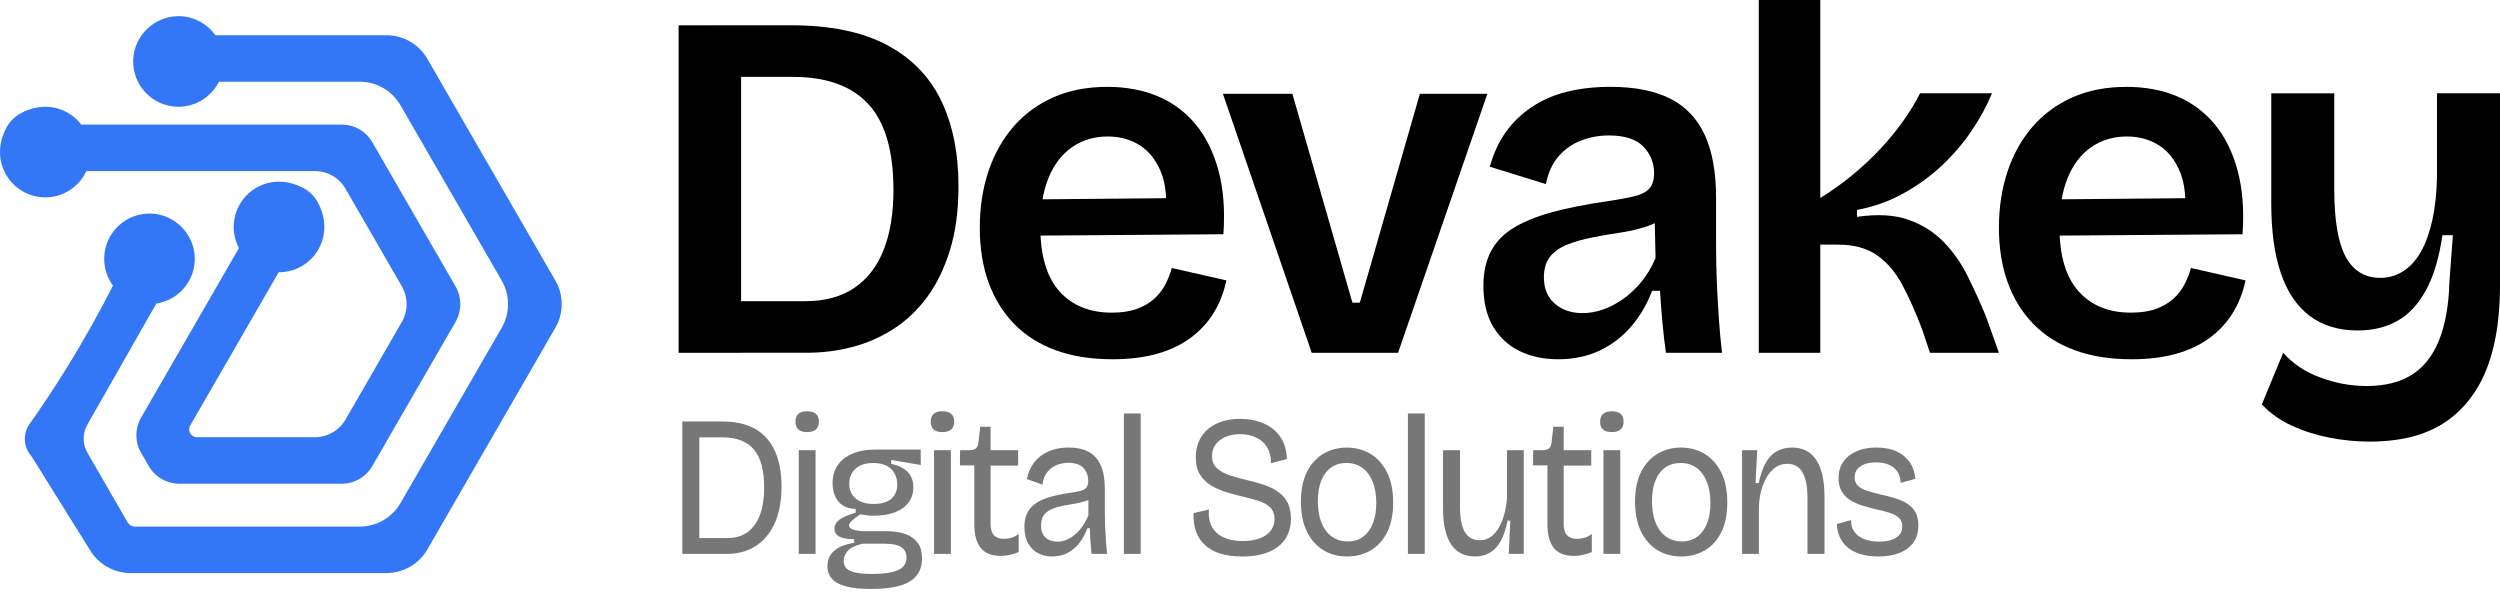 <svg width="170" height="41" viewBox="0 0 170 41" fill="none" xmlns="http://www.w3.org/2000/svg">
<path d="M1.685 29.852C1.688 30.497 2.05 30.93 2.152 31.044C3.467 33.152 4.781 35.259 6.095 37.365C6.238 37.613 6.591 38.146 7.267 38.537C7.747 38.814 8.297 38.967 8.869 38.967H26.286C27.43 38.967 28.487 38.356 29.059 37.365L37.767 22.283C38.339 21.292 38.339 20.07 37.767 19.08L33.413 11.539L29.058 3.997C28.486 3.007 27.429 2.396 26.284 2.396H14.645C14.082 1.607 13.161 1.092 12.117 1.099C10.505 1.109 9.146 2.401 9.06 4.01C8.965 5.787 10.379 7.26 12.136 7.26C13.341 7.26 14.383 6.566 14.889 5.556H24.46C25.604 5.556 26.661 6.167 27.233 7.158L34.118 19.081C34.69 20.072 34.69 21.294 34.118 22.284L27.235 34.206C26.663 35.197 25.605 35.808 24.461 35.808H9.172C8.97 35.808 8.783 35.7 8.681 35.524L8.387 35.017L7.159 32.891L7.079 32.751L5.948 30.792C5.606 30.199 5.603 29.469 5.943 28.873L10.629 20.642C12.148 20.412 13.305 19.077 13.243 17.479C13.182 15.908 11.907 14.611 10.338 14.526C8.559 14.429 7.085 15.843 7.085 17.601C7.085 18.283 7.308 18.909 7.683 19.419C6.748 21.259 5.669 23.2 4.419 25.205C3.59 26.535 2.756 27.782 1.929 28.948C1.842 29.098 1.684 29.419 1.685 29.85V29.852Z" fill="#3477F6"/>
<path d="M5.874 11.633H21.419C22.273 11.633 23.064 12.089 23.491 12.83L25.413 16.158L27.323 19.468C27.757 20.22 27.757 21.145 27.323 21.896L25.413 25.206L23.491 28.534C23.063 29.275 22.273 29.731 21.419 29.731H13.404C12.989 29.731 12.73 29.282 12.938 28.925L18.951 18.512C18.959 18.512 18.968 18.512 18.975 18.512C21.216 18.512 22.898 16.119 21.604 13.748C21.387 13.35 21.057 13.02 20.657 12.802C18.286 11.51 15.893 13.191 15.893 15.432C15.893 15.95 16.023 16.439 16.249 16.867L9.594 28.396C9.165 29.137 9.165 30.049 9.594 30.79L10.116 31.695C10.544 32.436 11.334 32.892 12.19 32.892H23.242C24.097 32.892 24.888 32.436 25.316 31.695L30.973 21.896C31.406 21.144 31.406 20.219 30.973 19.466L25.316 9.67C24.888 8.928 24.098 8.473 23.242 8.473H5.527C4.664 7.343 3.043 6.824 1.417 7.7C1.011 7.918 0.673 8.25 0.451 8.656C-0.843 11.026 0.839 13.42 3.08 13.42C4.319 13.42 5.385 12.687 5.874 11.633Z" fill="#3477F6"/>
<path d="M46.145 23.99V1.721H50.395V23.99H46.145ZM48.237 23.99V20.48H54.748C56.098 20.48 57.217 20.177 58.105 19.569C58.994 18.962 59.657 18.096 60.096 16.971C60.536 15.846 60.755 14.496 60.755 12.922C60.755 11.595 60.613 10.448 60.333 9.481C60.052 8.514 59.63 7.721 59.068 7.102C58.506 6.484 57.798 6.017 56.943 5.701C56.088 5.387 55.088 5.229 53.941 5.229H48.238V1.72H53.805C56.437 1.72 58.59 2.159 60.267 3.036C61.942 3.913 63.179 5.167 63.978 6.797C64.777 8.428 65.177 10.391 65.177 12.686C65.177 14.305 64.986 15.739 64.603 16.988C64.221 18.236 63.703 19.304 63.052 20.192C62.399 21.081 61.634 21.806 60.757 22.369C59.88 22.931 58.941 23.341 57.941 23.6C56.939 23.859 55.911 23.988 54.854 23.988H48.241L48.237 23.99Z" fill="black"/>
<path d="M75.6 24.428C74.183 24.428 72.918 24.226 71.804 23.822C70.69 23.417 69.751 22.827 68.987 22.051C68.222 21.275 67.638 20.336 67.233 19.234C66.829 18.133 66.626 16.884 66.626 15.489C66.626 14.094 66.823 12.813 67.216 11.643C67.61 10.474 68.178 9.461 68.921 8.606C69.663 7.752 70.568 7.088 71.636 6.615C72.704 6.143 73.925 5.907 75.297 5.907C76.578 5.907 77.725 6.121 78.738 6.549C79.751 6.977 80.604 7.612 81.303 8.455C81.999 9.299 82.518 10.345 82.854 11.593C83.192 12.842 83.305 14.287 83.192 15.929L69.393 16.03V13.566L80.729 13.465L79.245 14.848C79.379 13.566 79.278 12.515 78.942 11.693C78.604 10.873 78.12 10.265 77.491 9.871C76.861 9.478 76.142 9.281 75.331 9.281C74.409 9.281 73.599 9.524 72.903 10.007C72.206 10.491 71.671 11.188 71.299 12.099C70.928 13.011 70.743 14.118 70.743 15.423C70.743 17.379 71.175 18.842 72.042 19.809C72.908 20.776 74.094 21.26 75.601 21.26C76.276 21.26 76.844 21.175 77.305 21.006C77.767 20.837 78.155 20.613 78.469 20.332C78.784 20.05 79.037 19.73 79.228 19.37C79.42 19.01 79.571 18.628 79.684 18.223L83.396 19.067C83.216 19.899 82.924 20.642 82.519 21.293C82.114 21.946 81.591 22.508 80.951 22.981C80.309 23.453 79.55 23.813 78.673 24.06C77.796 24.306 76.772 24.431 75.603 24.431L75.6 24.428Z" fill="black"/>
<path d="M89.197 23.989L83.158 6.377H87.881L91.964 20.581H92.469L96.552 6.377H101.141L95.069 23.989H89.198H89.197Z" fill="black"/>
<path d="M105.932 24.429C104.965 24.429 104.099 24.243 103.334 23.872C102.569 23.5 101.968 22.943 101.529 22.202C101.09 21.459 100.871 20.538 100.871 19.435C100.871 18.514 101.045 17.726 101.393 17.073C101.742 16.421 102.264 15.887 102.961 15.47C103.658 15.055 104.524 14.705 105.559 14.424C106.594 14.143 107.808 13.902 109.203 13.698C109.968 13.586 110.591 13.474 111.076 13.36C111.56 13.248 111.914 13.073 112.139 12.838C112.363 12.602 112.477 12.248 112.477 11.775C112.477 11.078 112.234 10.476 111.751 9.97C111.267 9.464 110.486 9.211 109.406 9.211C108.754 9.211 108.129 9.323 107.533 9.549C106.938 9.773 106.425 10.128 105.998 10.611C105.57 11.095 105.278 11.731 105.121 12.518L101.308 11.337C101.555 10.438 101.915 9.657 102.388 8.993C102.86 8.329 103.445 7.761 104.142 7.289C104.839 6.817 105.637 6.469 106.537 6.243C107.436 6.018 108.427 5.905 109.506 5.905C111.148 5.905 112.497 6.17 113.555 6.697C114.612 7.227 115.399 8.047 115.917 9.161C116.434 10.275 116.693 11.709 116.693 13.463V16.77C116.693 17.535 116.709 18.327 116.744 19.149C116.777 19.97 116.823 20.79 116.878 21.612C116.934 22.433 117.007 23.226 117.097 23.991H113.284C113.194 23.362 113.115 22.687 113.049 21.967C112.981 21.247 112.926 20.516 112.88 19.773H112.34C112.024 20.628 111.575 21.41 110.99 22.118C110.405 22.826 109.691 23.388 108.848 23.805C108.004 24.221 107.032 24.43 105.93 24.43L105.932 24.429ZM107.619 21.291C108.07 21.291 108.524 21.212 108.985 21.055C109.447 20.898 109.901 20.662 110.351 20.347C110.802 20.032 111.217 19.645 111.6 19.183C111.982 18.722 112.308 18.177 112.578 17.547L112.51 14.545L113.319 14.679C112.937 14.995 112.464 15.242 111.902 15.422C111.339 15.602 110.749 15.738 110.13 15.826C109.51 15.916 108.892 16.023 108.275 16.146C107.655 16.27 107.098 16.427 106.605 16.619C106.11 16.81 105.716 17.08 105.425 17.428C105.132 17.777 104.985 18.255 104.985 18.862C104.985 19.627 105.232 20.222 105.728 20.65C106.223 21.078 106.853 21.292 107.618 21.292L107.619 21.291Z" fill="black"/>
<path d="M119.596 23.989V0H123.78V13.463C124.544 12.99 125.275 12.468 125.973 11.894C126.67 11.321 127.311 10.719 127.896 10.089C128.481 9.46 128.997 8.824 129.448 8.183C129.898 7.541 130.268 6.929 130.562 6.344H135.454C135.093 7.221 134.621 8.087 134.036 8.942C133.452 9.797 132.771 10.584 131.996 11.304C131.22 12.024 130.348 12.648 129.381 13.177C128.414 13.706 127.379 14.071 126.278 14.273V14.745C127.671 14.543 128.842 14.611 129.787 14.948C130.732 15.286 131.53 15.792 132.183 16.466C132.835 17.141 133.381 17.922 133.819 18.812C134.258 19.701 134.668 20.606 135.05 21.527L135.927 23.991H131.238L130.697 22.371C130.269 21.246 129.826 20.251 129.365 19.386C128.903 18.52 128.33 17.845 127.644 17.361C126.958 16.878 126.075 16.635 124.995 16.635H123.78V23.991H119.596V23.989Z" fill="black"/>
<path d="M144.901 24.428C143.484 24.428 142.219 24.226 141.105 23.822C139.991 23.417 139.052 22.827 138.288 22.051C137.523 21.275 136.939 20.336 136.534 19.234C136.13 18.133 135.927 16.884 135.927 15.489C135.927 14.094 136.124 12.813 136.518 11.643C136.911 10.474 137.479 9.461 138.222 8.606C138.964 7.752 139.869 7.088 140.937 6.615C142.005 6.143 143.226 5.907 144.598 5.907C145.879 5.907 147.026 6.121 148.039 6.549C149.052 6.977 149.905 7.612 150.604 8.455C151.301 9.299 151.819 10.345 152.155 11.593C152.493 12.842 152.606 14.287 152.493 15.929L138.694 16.03V13.566L150.03 13.465L148.546 14.848C148.681 13.566 148.579 12.515 148.243 11.693C147.905 10.873 147.421 10.265 146.792 9.871C146.162 9.478 145.443 9.281 144.632 9.281C143.71 9.281 142.9 9.524 142.204 10.007C141.507 10.491 140.972 11.188 140.601 12.099C140.229 13.011 140.044 14.118 140.044 15.423C140.044 17.379 140.476 18.842 141.343 19.809C142.209 20.776 143.395 21.26 144.902 21.26C145.577 21.26 146.145 21.175 146.607 21.006C147.068 20.837 147.456 20.613 147.77 20.332C148.085 20.05 148.338 19.73 148.53 19.37C148.721 19.01 148.872 18.628 148.985 18.223L152.697 19.067C152.517 19.899 152.225 20.642 151.82 21.293C151.416 21.946 150.892 22.508 150.252 22.981C149.61 23.453 148.851 23.813 147.974 24.06C147.097 24.306 146.073 24.431 144.904 24.431L144.901 24.428Z" fill="black"/>
<path d="M161.129 30.029C160.229 30.029 159.318 29.939 158.396 29.759C157.473 29.578 156.612 29.303 155.814 28.931C155.016 28.56 154.347 28.082 153.807 27.497L155.257 23.988C155.91 24.731 156.752 25.292 157.787 25.675C158.822 26.058 159.867 26.249 160.925 26.249C162.163 26.249 163.186 25.995 163.996 25.49C164.805 24.984 165.424 24.201 165.851 23.146C166.277 22.088 166.514 20.772 166.559 19.198L166.794 15.994H166.086C165.862 17.523 165.491 18.766 164.972 19.722C164.454 20.678 163.809 21.375 163.033 21.814C162.257 22.253 161.351 22.472 160.317 22.472C159.036 22.472 157.955 22.147 157.078 21.494C156.201 20.842 155.543 19.875 155.104 18.593C154.664 17.311 154.446 15.725 154.446 13.835V6.345H158.731V12.857C158.731 14.971 158.989 16.506 159.507 17.462C160.023 18.418 160.81 18.896 161.869 18.896C162.431 18.896 162.948 18.744 163.421 18.441C163.893 18.137 164.292 17.698 164.619 17.124C164.945 16.551 165.204 15.837 165.395 14.982C165.586 14.128 165.693 13.149 165.715 12.047V6.344H170V19.367C170 20.785 169.882 22.061 169.646 23.197C169.41 24.333 169.055 25.322 168.583 26.166C168.11 27.01 167.52 27.723 166.811 28.308C166.103 28.893 165.276 29.325 164.331 29.608C163.386 29.889 162.318 30.029 161.126 30.029H161.129Z" fill="black"/>
<path d="M46.398 37.664V28.661H47.555V37.664H46.398ZM47.014 37.664V36.587H49.465C50.034 36.587 50.504 36.442 50.872 36.156C51.24 35.869 51.515 35.472 51.695 34.963C51.874 34.455 51.964 33.862 51.964 33.19C51.964 32.599 51.908 32.085 51.795 31.649C51.682 31.212 51.508 30.855 51.275 30.577C51.039 30.3 50.745 30.09 50.388 29.949C50.032 29.809 49.61 29.739 49.124 29.739H47.012V28.661H49.099C50.038 28.661 50.804 28.839 51.398 29.193C51.993 29.548 52.432 30.056 52.718 30.721C53.003 31.386 53.145 32.177 53.145 33.094C53.145 33.704 53.084 34.254 52.964 34.745C52.842 35.236 52.671 35.663 52.449 36.027C52.226 36.392 51.964 36.694 51.662 36.933C51.361 37.175 51.025 37.356 50.657 37.479C50.289 37.602 49.903 37.662 49.501 37.662H47.012L47.014 37.664Z" fill="#777777"/>
<path d="M54.894 29.384C54.626 29.384 54.425 29.326 54.291 29.207C54.156 29.088 54.09 28.911 54.09 28.675C54.09 28.439 54.156 28.262 54.291 28.143C54.425 28.024 54.621 27.966 54.881 27.966C55.142 27.966 55.35 28.024 55.484 28.143C55.619 28.262 55.686 28.439 55.686 28.675C55.686 28.911 55.619 29.076 55.484 29.199C55.35 29.322 55.154 29.382 54.894 29.382V29.384ZM54.316 37.664V30.612H55.459V37.664H54.316Z" fill="#777777"/>
<path d="M59.242 40.051C58.555 40.051 57.993 39.995 57.551 39.88C57.111 39.767 56.786 39.593 56.578 39.361C56.368 39.129 56.264 38.841 56.264 38.496C56.264 38.077 56.415 37.732 56.716 37.459C57.018 37.187 57.474 37.005 58.086 36.914V36.668C57.643 36.668 57.307 36.61 57.081 36.491C56.854 36.372 56.741 36.195 56.741 35.959C56.741 35.723 56.854 35.507 57.081 35.337C57.307 35.17 57.675 35.012 58.187 34.866V34.606C57.675 34.597 57.285 34.431 57.018 34.11C56.75 33.786 56.616 33.367 56.616 32.847C56.616 32.383 56.731 31.982 56.96 31.641C57.19 31.3 57.526 31.037 57.966 30.849C58.406 30.662 58.932 30.569 59.544 30.569H62.61V31.619L60.6 31.278V31.537C61.086 31.646 61.458 31.832 61.718 32.089C61.978 32.348 62.108 32.697 62.108 33.131C62.108 33.523 62.004 33.864 61.794 34.154C61.583 34.445 61.276 34.671 60.869 34.831C60.463 34.99 59.962 35.07 59.368 35.07C59.251 35.07 59.127 35.062 58.996 35.051C58.867 35.037 58.697 35.012 58.488 34.975C58.262 35.129 58.081 35.271 57.942 35.398C57.804 35.524 57.736 35.639 57.736 35.739C57.736 35.838 57.801 35.918 57.93 35.978C58.059 36.037 58.217 36.076 58.4 36.095C58.585 36.113 58.756 36.123 58.916 36.123H60.386C60.553 36.123 60.765 36.14 61.02 36.177C61.275 36.214 61.531 36.29 61.786 36.409C62.041 36.528 62.257 36.709 62.433 36.955C62.609 37.2 62.697 37.541 62.697 37.978C62.697 38.469 62.562 38.868 62.294 39.178C62.027 39.488 61.637 39.71 61.126 39.846C60.614 39.983 59.986 40.051 59.24 40.051H59.242ZM59.267 39.028C59.82 39.028 60.273 38.989 60.625 38.911C60.977 38.833 61.233 38.714 61.397 38.55C61.56 38.387 61.643 38.178 61.643 37.923C61.643 37.687 61.587 37.502 61.472 37.372C61.359 37.239 61.219 37.146 61.052 37.091C60.885 37.036 60.716 37.001 60.549 36.99C60.382 36.976 60.239 36.97 60.122 36.97H58.652C58.165 37.089 57.831 37.253 57.646 37.461C57.461 37.67 57.37 37.894 57.37 38.13C57.37 38.385 57.454 38.576 57.621 38.703C57.788 38.829 58.018 38.917 58.307 38.962C58.596 39.007 58.917 39.03 59.267 39.03V39.028ZM59.418 34.267C59.946 34.267 60.345 34.148 60.612 33.913C60.88 33.677 61.014 33.357 61.014 32.958C61.014 32.531 60.878 32.178 60.605 31.9C60.332 31.623 59.925 31.485 59.38 31.485C58.837 31.485 58.449 31.617 58.169 31.88C57.889 32.143 57.747 32.484 57.747 32.903C57.747 33.176 57.811 33.414 57.941 33.62C58.07 33.825 58.258 33.985 58.506 34.098C58.754 34.211 59.057 34.269 59.418 34.269V34.267Z" fill="#777777"/>
<path d="M64.093 29.384C63.826 29.384 63.625 29.326 63.49 29.207C63.355 29.088 63.289 28.911 63.289 28.675C63.289 28.439 63.355 28.262 63.49 28.143C63.625 28.024 63.821 27.966 64.081 27.966C64.341 27.966 64.549 28.024 64.684 28.143C64.819 28.262 64.885 28.439 64.885 28.675C64.885 28.911 64.819 29.076 64.684 29.199C64.549 29.322 64.354 29.382 64.093 29.382V29.384ZM63.515 37.664V30.612H64.659V37.664H63.515Z" fill="#777777"/>
<path d="M68.039 37.8C67.436 37.8 66.987 37.623 66.694 37.268C66.402 36.914 66.254 36.372 66.254 35.645V31.648H65.274L65.287 30.612H65.903C66.113 30.612 66.265 30.571 66.362 30.489C66.459 30.407 66.515 30.271 66.531 30.08L66.657 29.016H67.36V30.612H69.233V31.662H67.36V35.618C67.36 35.982 67.438 36.243 67.592 36.401C67.746 36.561 67.971 36.641 68.265 36.641C68.425 36.641 68.59 36.617 68.763 36.573C68.935 36.528 69.104 36.436 69.271 36.3V37.541C69.028 37.641 68.804 37.709 68.597 37.746C68.393 37.783 68.206 37.8 68.037 37.8H68.039Z" fill="#777777"/>
<path d="M71.545 37.842C71.193 37.842 70.876 37.766 70.59 37.616C70.305 37.465 70.079 37.243 69.912 36.947C69.745 36.651 69.66 36.277 69.66 35.821C69.66 35.484 69.716 35.19 69.831 34.934C69.944 34.679 70.12 34.461 70.359 34.279C70.597 34.098 70.904 33.948 71.283 33.829C71.66 33.711 72.122 33.611 72.666 33.529C72.976 33.484 73.229 33.438 73.427 33.393C73.624 33.348 73.768 33.272 73.861 33.169C73.953 33.063 73.999 32.908 73.999 32.697C73.999 32.352 73.89 32.06 73.673 31.824C73.456 31.588 73.111 31.47 72.642 31.47C72.4 31.47 72.152 31.514 71.901 31.606C71.649 31.698 71.43 31.849 71.242 32.064C71.053 32.278 70.935 32.574 70.883 32.956L69.827 32.574C69.894 32.247 70.005 31.951 70.159 31.688C70.314 31.425 70.513 31.199 70.757 31.014C70.999 30.826 71.283 30.684 71.605 30.583C71.928 30.483 72.285 30.433 72.68 30.433C73.224 30.433 73.678 30.532 74.043 30.733C74.407 30.934 74.68 31.24 74.859 31.655C75.039 32.068 75.129 32.598 75.129 33.243V34.812C75.129 35.094 75.136 35.4 75.147 35.733C75.159 36.064 75.177 36.398 75.202 36.729C75.228 37.06 75.253 37.372 75.278 37.662H74.222C74.197 37.372 74.174 37.08 74.152 36.789C74.131 36.499 74.116 36.207 74.109 35.916H73.946C73.82 36.254 73.653 36.567 73.443 36.858C73.233 37.148 72.973 37.386 72.657 37.567C72.342 37.748 71.973 37.84 71.543 37.84L71.545 37.842ZM71.885 36.832C72.07 36.832 72.254 36.801 72.445 36.737C72.633 36.672 72.822 36.569 73.01 36.423C73.199 36.277 73.378 36.092 73.551 35.864C73.723 35.636 73.876 35.363 74.01 35.045V33.681L74.337 33.749C74.202 33.896 74.025 34.005 73.802 34.077C73.579 34.149 73.335 34.209 73.068 34.254C72.8 34.299 72.531 34.348 72.263 34.396C71.996 34.447 71.75 34.519 71.527 34.615C71.305 34.71 71.127 34.845 70.992 35.016C70.858 35.19 70.791 35.425 70.791 35.725C70.791 36.09 70.892 36.364 71.093 36.55C71.294 36.737 71.558 36.83 71.885 36.83V36.832Z" fill="#777777"/>
<path d="M76.422 37.664V28.116H77.566V37.664H76.422Z" fill="#777777"/>
<path d="M84.453 37.841C83.9 37.841 83.417 37.777 83.002 37.651C82.587 37.524 82.239 37.335 81.959 37.083C81.679 36.834 81.471 36.526 81.338 36.162C81.203 35.797 81.146 35.374 81.162 34.893L82.205 34.648C82.171 35.121 82.243 35.517 82.419 35.834C82.595 36.152 82.862 36.392 83.223 36.55C83.584 36.709 84.006 36.789 84.492 36.789C84.979 36.789 85.359 36.725 85.686 36.598C86.013 36.471 86.259 36.294 86.422 36.066C86.586 35.838 86.666 35.579 86.666 35.289C86.666 34.961 86.57 34.702 86.377 34.511C86.185 34.32 85.927 34.172 85.605 34.069C85.282 33.964 84.925 33.866 84.53 33.775C84.144 33.683 83.76 33.58 83.374 33.461C82.988 33.342 82.643 33.19 82.338 33.005C82.033 32.818 81.785 32.572 81.596 32.268C81.408 31.964 81.313 31.575 81.313 31.103C81.313 30.567 81.437 30.103 81.683 29.712C81.93 29.32 82.28 29.018 82.733 28.806C83.185 28.591 83.717 28.484 84.329 28.484C84.941 28.484 85.471 28.589 85.943 28.798C86.417 29.006 86.792 29.314 87.069 29.72C87.345 30.125 87.492 30.622 87.508 31.214L86.428 31.5C86.428 31.173 86.376 30.885 86.27 30.635C86.165 30.386 86.02 30.181 85.835 30.021C85.65 29.862 85.429 29.739 85.169 29.653C84.909 29.567 84.625 29.523 84.314 29.523C83.938 29.523 83.607 29.587 83.322 29.714C83.036 29.84 82.815 30.014 82.656 30.232C82.496 30.45 82.417 30.709 82.417 31.009C82.417 31.364 82.532 31.645 82.761 31.849C82.991 32.054 83.291 32.216 83.659 32.333C84.027 32.452 84.422 32.561 84.841 32.66C85.201 32.742 85.555 32.839 85.903 32.952C86.252 33.065 86.568 33.215 86.853 33.402C87.139 33.59 87.365 33.833 87.532 34.133C87.699 34.433 87.783 34.815 87.783 35.279C87.783 35.797 87.659 36.248 87.412 36.629C87.164 37.011 86.794 37.309 86.3 37.522C85.806 37.736 85.191 37.843 84.453 37.843V37.841Z" fill="#777777"/>
<path d="M91.604 37.841C90.984 37.841 90.437 37.693 89.964 37.397C89.49 37.101 89.122 36.676 88.859 36.123C88.594 35.567 88.462 34.895 88.462 34.104C88.462 33.313 88.602 32.605 88.884 32.066C89.164 31.524 89.539 31.117 90.009 30.844C90.478 30.571 91.002 30.435 91.58 30.435C92.158 30.435 92.722 30.577 93.194 30.865C93.668 31.152 94.043 31.571 94.32 32.12C94.596 32.67 94.735 33.35 94.735 34.158C94.735 34.967 94.598 35.645 94.327 36.191C94.054 36.736 93.683 37.148 93.209 37.424C92.735 37.701 92.201 37.841 91.605 37.841H91.604ZM91.654 36.818C92.056 36.818 92.403 36.711 92.69 36.497C92.979 36.282 93.201 35.98 93.356 35.589C93.51 35.197 93.587 34.733 93.587 34.197C93.587 33.661 93.505 33.163 93.343 32.757C93.18 32.352 92.947 32.038 92.645 31.816C92.343 31.594 91.979 31.483 91.552 31.483C91.158 31.483 90.815 31.582 90.526 31.783C90.237 31.984 90.013 32.276 89.853 32.664C89.693 33.05 89.614 33.521 89.614 34.075C89.614 34.93 89.797 35.6 90.162 36.088C90.526 36.575 91.022 36.818 91.65 36.818H91.654Z" fill="#777777"/>
<path d="M95.738 37.664V28.116H96.882V37.664H95.738Z" fill="#777777"/>
<path d="M100.313 37.841C99.593 37.841 99.047 37.568 98.679 37.023C98.311 36.477 98.126 35.663 98.126 34.581V30.612H99.282V34.472C99.282 35.236 99.392 35.805 99.609 36.177C99.826 36.549 100.171 36.736 100.64 36.736C100.9 36.736 101.132 36.668 101.336 36.532C101.541 36.395 101.724 36.2 101.882 35.945C102.042 35.69 102.171 35.388 102.272 35.037C102.372 34.686 102.439 34.306 102.473 33.899V30.612H103.616V37.664H102.598L102.699 35.4H102.51C102.401 35.963 102.248 36.425 102.053 36.783C101.855 37.142 101.611 37.409 101.316 37.582C101.024 37.755 100.688 37.841 100.311 37.841H100.313Z" fill="#777777"/>
<path d="M107.011 37.8C106.408 37.8 105.959 37.623 105.666 37.268C105.374 36.914 105.226 36.372 105.226 35.645V31.648H104.246L104.259 30.612H104.874C105.085 30.612 105.237 30.571 105.334 30.489C105.431 30.407 105.487 30.271 105.503 30.08L105.629 29.016H106.332V30.612H108.205V31.662H106.332V35.618C106.332 35.982 106.41 36.243 106.564 36.401C106.718 36.561 106.943 36.641 107.237 36.641C107.397 36.641 107.562 36.617 107.734 36.573C107.907 36.528 108.076 36.436 108.243 36.3V37.541C108 37.641 107.776 37.709 107.569 37.746C107.365 37.783 107.178 37.8 107.009 37.8H107.011Z" fill="#777777"/>
<path d="M109.613 29.384C109.345 29.384 109.144 29.326 109.01 29.207C108.875 29.088 108.808 28.911 108.808 28.675C108.808 28.439 108.875 28.262 109.01 28.143C109.144 28.024 109.34 27.966 109.6 27.966C109.861 27.966 110.069 28.024 110.203 28.143C110.338 28.262 110.404 28.439 110.404 28.675C110.404 28.911 110.338 29.076 110.203 29.199C110.069 29.322 109.873 29.382 109.613 29.382V29.384ZM109.035 37.664V30.612H110.178V37.664H109.035Z" fill="#777777"/>
<path d="M114.325 37.841C113.706 37.841 113.158 37.693 112.686 37.397C112.212 37.101 111.844 36.676 111.58 36.123C111.316 35.567 111.184 34.895 111.184 34.104C111.184 33.313 111.324 32.605 111.605 32.066C111.886 31.524 112.261 31.117 112.731 30.844C113.2 30.571 113.724 30.435 114.302 30.435C114.88 30.435 115.444 30.577 115.916 30.865C116.39 31.152 116.765 31.571 117.042 32.12C117.318 32.67 117.456 33.35 117.456 34.158C117.456 34.967 117.32 35.645 117.049 36.191C116.776 36.736 116.404 37.148 115.93 37.424C115.456 37.701 114.923 37.841 114.327 37.841H114.325ZM114.376 36.818C114.778 36.818 115.124 36.711 115.412 36.497C115.701 36.282 115.923 35.98 116.078 35.589C116.232 35.197 116.309 34.733 116.309 34.197C116.309 33.661 116.227 33.163 116.065 32.757C115.902 32.352 115.668 32.038 115.367 31.816C115.065 31.594 114.701 31.483 114.273 31.483C113.88 31.483 113.537 31.582 113.248 31.783C112.959 31.984 112.735 32.276 112.575 32.664C112.415 33.05 112.336 33.521 112.336 34.075C112.336 34.93 112.519 35.6 112.884 36.088C113.248 36.575 113.744 36.818 114.372 36.818H114.376Z" fill="#777777"/>
<path d="M118.46 37.664V30.612H119.49L119.377 32.849H119.591C119.708 32.294 119.866 31.84 120.061 31.485C120.259 31.13 120.507 30.867 120.81 30.694C121.112 30.52 121.463 30.435 121.866 30.435C122.586 30.435 123.133 30.715 123.505 31.274C123.878 31.834 124.065 32.668 124.065 33.776V37.664H122.909V33.886C122.909 33.085 122.794 32.494 122.562 32.112C122.332 31.73 121.995 31.539 121.551 31.539C121.149 31.539 120.808 31.676 120.526 31.949C120.246 32.221 120.025 32.58 119.867 33.026C119.708 33.472 119.62 33.954 119.604 34.472V37.664H118.46Z" fill="#777777"/>
<path d="M127.735 37.842C127.282 37.842 126.88 37.789 126.528 37.684C126.176 37.578 125.884 37.428 125.649 37.234C125.413 37.039 125.234 36.803 125.108 36.532C124.982 36.259 124.916 35.959 124.907 35.632L125.875 35.359C125.859 35.659 125.927 35.92 126.083 36.142C126.237 36.364 126.46 36.536 126.749 36.653C127.038 36.772 127.388 36.83 127.798 36.83C128.291 36.83 128.675 36.739 128.948 36.557C129.221 36.376 129.356 36.125 129.356 35.807C129.356 35.552 129.281 35.355 129.13 35.215C128.979 35.075 128.771 34.96 128.507 34.874C128.243 34.788 127.93 34.708 127.571 34.634C127.27 34.562 126.968 34.48 126.666 34.389C126.365 34.297 126.09 34.178 125.844 34.028C125.596 33.878 125.399 33.679 125.246 33.434C125.096 33.188 125.02 32.884 125.02 32.52C125.02 32.093 125.124 31.725 125.334 31.415C125.544 31.105 125.841 30.865 126.227 30.692C126.613 30.519 127.072 30.433 127.609 30.433C128.146 30.433 128.602 30.523 128.979 30.7C129.356 30.877 129.654 31.125 129.871 31.442C130.088 31.76 130.211 32.134 130.236 32.561L129.243 32.834C129.234 32.533 129.16 32.278 129.022 32.07C128.884 31.861 128.69 31.703 128.439 31.598C128.187 31.493 127.895 31.442 127.559 31.442C127.115 31.442 126.763 31.534 126.503 31.715C126.243 31.896 126.114 32.148 126.114 32.465C126.114 32.701 126.191 32.892 126.345 33.038C126.5 33.184 126.711 33.297 126.981 33.379C127.248 33.461 127.546 33.543 127.873 33.625C128.209 33.697 128.528 33.779 128.833 33.87C129.139 33.962 129.413 34.079 129.656 34.225C129.898 34.371 130.092 34.564 130.234 34.806C130.376 35.047 130.448 35.353 130.448 35.727C130.448 36.191 130.334 36.581 130.108 36.893C129.882 37.206 129.566 37.442 129.158 37.602C128.753 37.762 128.277 37.842 127.733 37.842H127.735Z" fill="#777777"/>
</svg>
